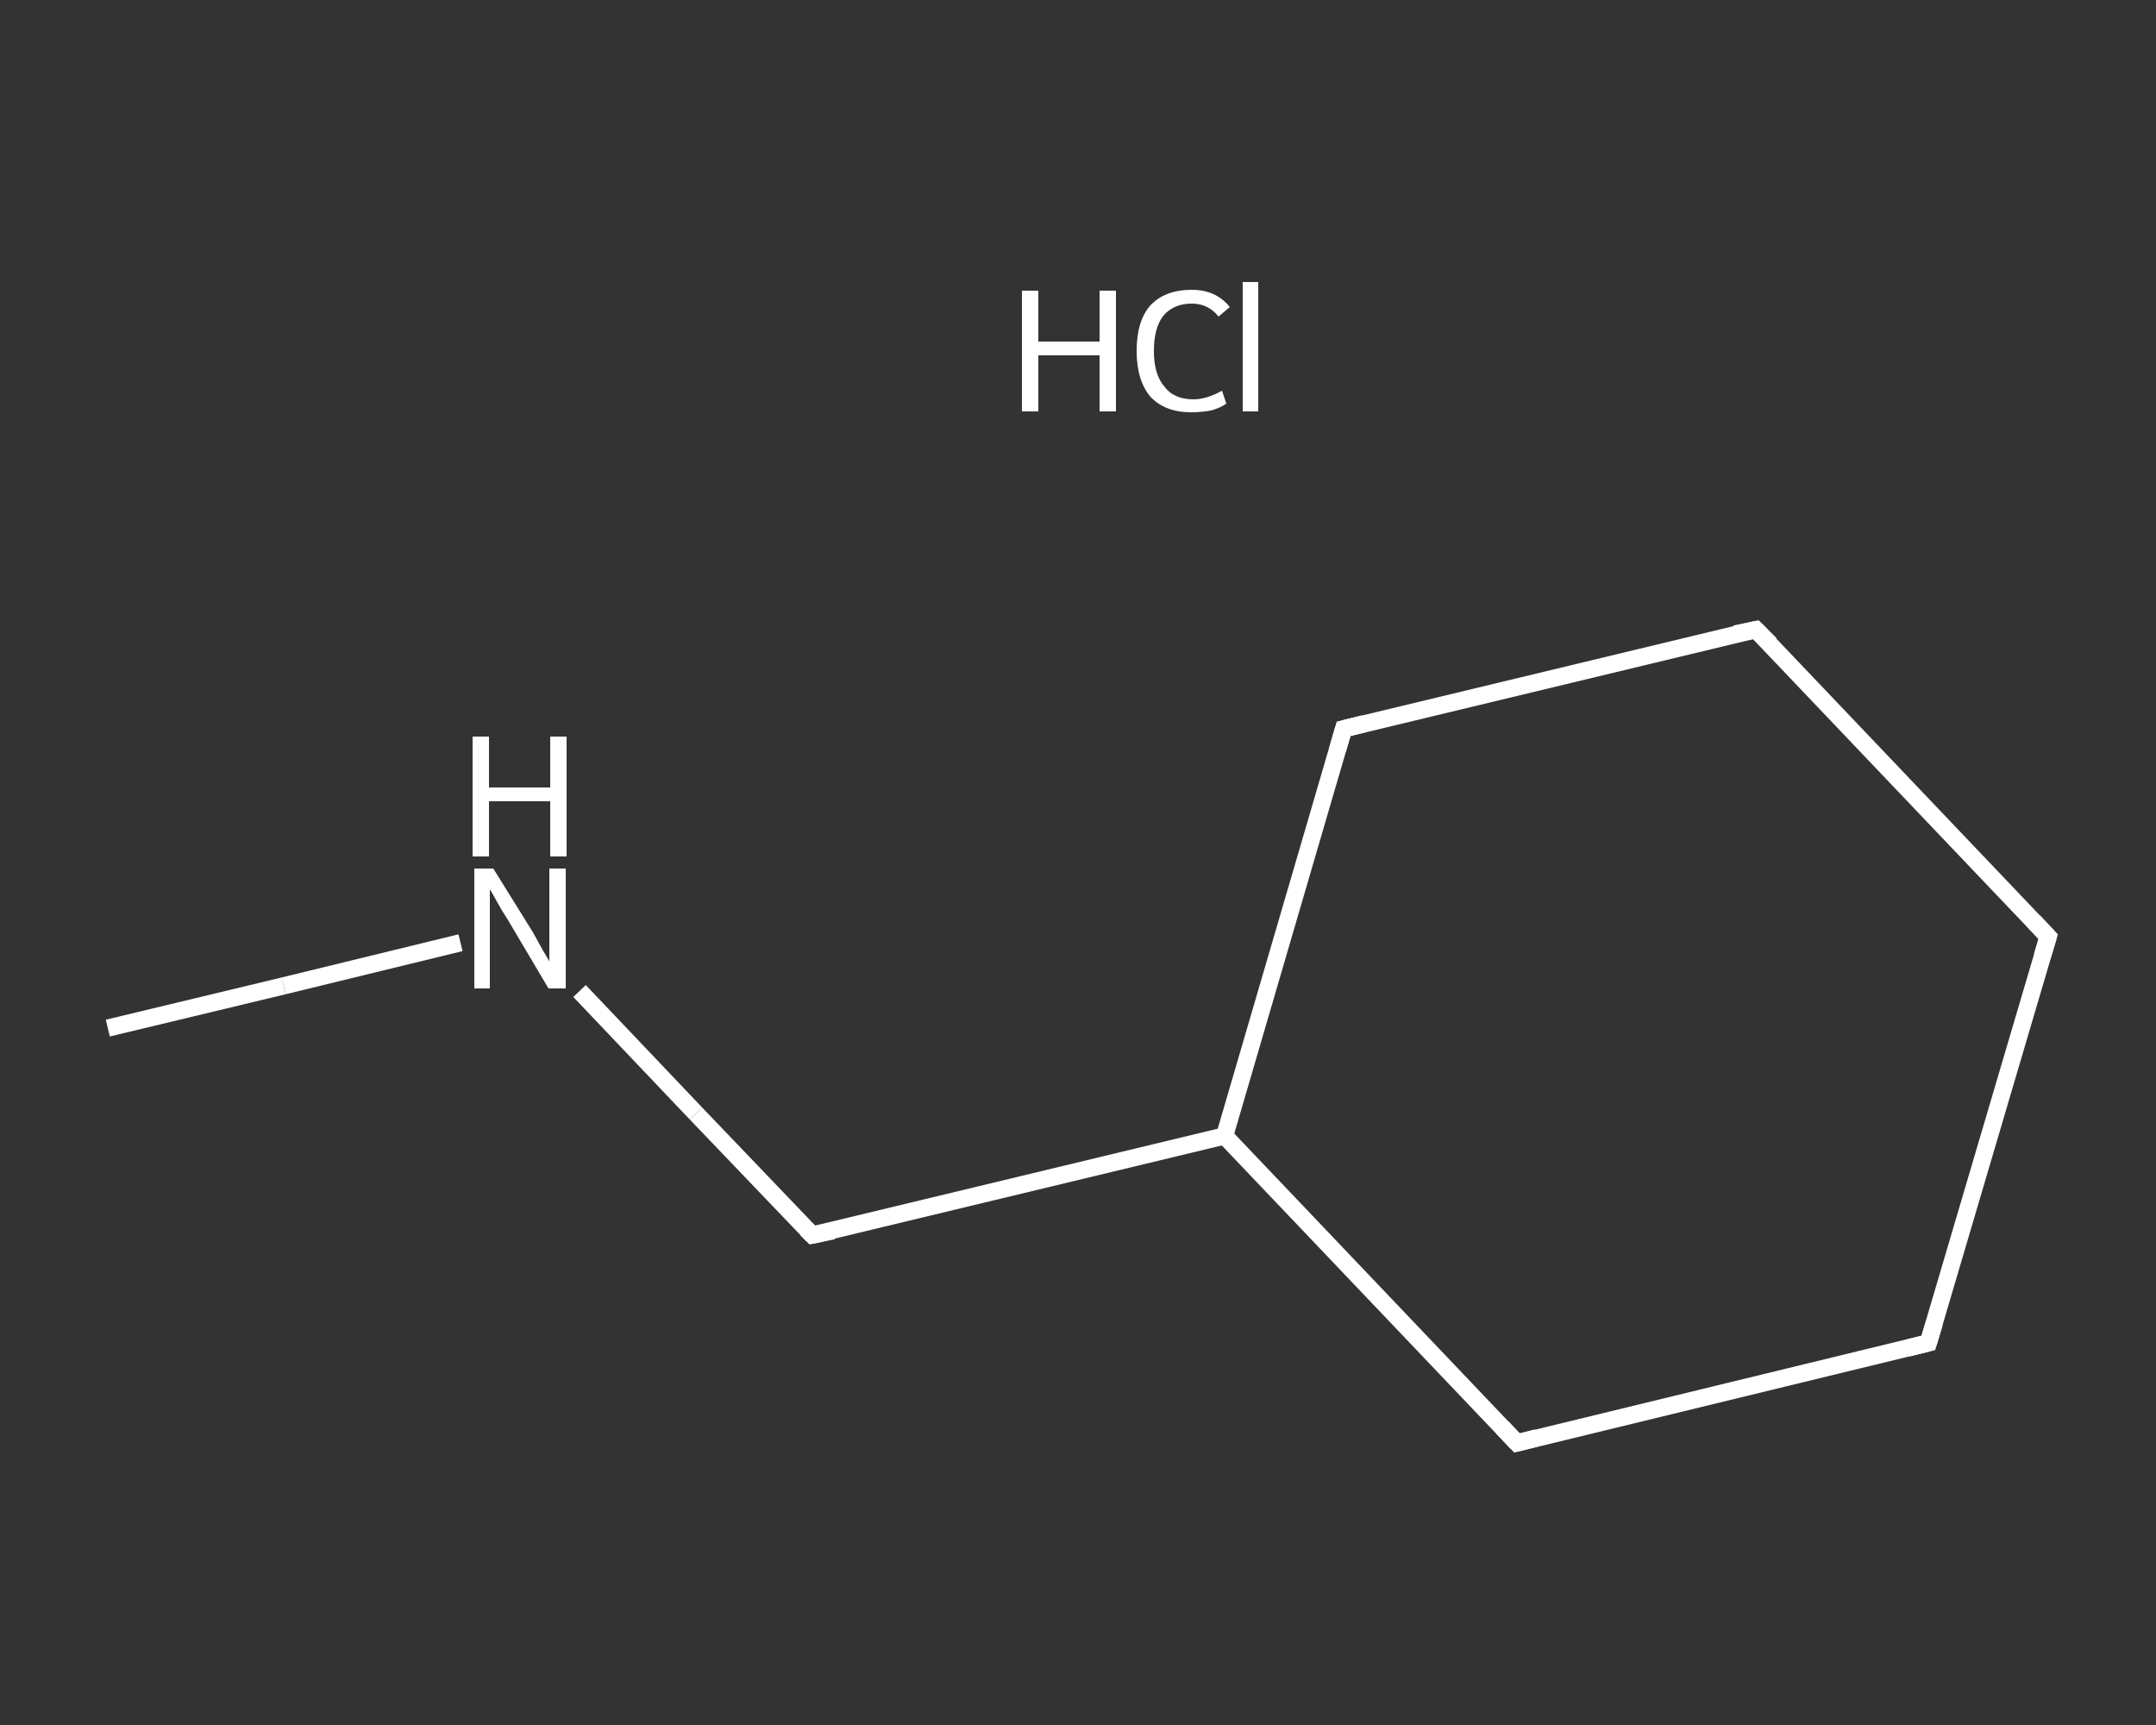 <?xml version='1.0' encoding='iso-8859-1'?>
<svg version='1.1' baseProfile='full'
              xmlns='http://www.w3.org/2000/svg'
                      xmlns:rdkit='http://www.rdkit.org/xml'
                      xmlns:xlink='http://www.w3.org/1999/xlink'
                  xml:space='preserve'
width='250px' height='200px' viewBox='0 0 250 200'>
<rect x="0" y="0" width="250" height="200" fill="#333333" stroke="none"/>
<!-- END OF HEADER -->
<rect style='opacity:1.0;fill:transparent;stroke:none' width='250.0' height='200.0' x='0.0' y='0.0'> </rect>
<path class='bond-0 atom-0 atom-1' d='M 12.5,119.2 L 32.9,114.3' style='fill:none;fill-rule:evenodd;stroke:#FFFFFF;stroke-width:2.0px;stroke-linecap:butt;stroke-linejoin:miter;stroke-opacity:1' />
<path class='bond-0 atom-0 atom-1' d='M 32.9,114.3 L 53.4,109.3' style='fill:none;fill-rule:evenodd;stroke:#FFFFFF;stroke-width:2.0px;stroke-linecap:butt;stroke-linejoin:miter;stroke-opacity:1' />
<path class='bond-1 atom-1 atom-2' d='M 67.2,114.9 L 80.7,129.1' style='fill:none;fill-rule:evenodd;stroke:#FFFFFF;stroke-width:2.0px;stroke-linecap:butt;stroke-linejoin:miter;stroke-opacity:1' />
<path class='bond-1 atom-1 atom-2' d='M 80.7,129.1 L 94.2,143.2' style='fill:none;fill-rule:evenodd;stroke:#FFFFFF;stroke-width:2.0px;stroke-linecap:butt;stroke-linejoin:miter;stroke-opacity:1' />
<path class='bond-2 atom-2 atom-3' d='M 94.2,143.2 L 142.0,131.7' style='fill:none;fill-rule:evenodd;stroke:#FFFFFF;stroke-width:2.0px;stroke-linecap:butt;stroke-linejoin:miter;stroke-opacity:1' />
<path class='bond-3 atom-3 atom-4' d='M 142.0,131.7 L 155.8,84.5' style='fill:none;fill-rule:evenodd;stroke:#FFFFFF;stroke-width:2.0px;stroke-linecap:butt;stroke-linejoin:miter;stroke-opacity:1' />
<path class='bond-4 atom-4 atom-5' d='M 155.8,84.5 L 203.6,73.0' style='fill:none;fill-rule:evenodd;stroke:#FFFFFF;stroke-width:2.0px;stroke-linecap:butt;stroke-linejoin:miter;stroke-opacity:1' />
<path class='bond-5 atom-5 atom-6' d='M 203.6,73.0 L 237.5,108.6' style='fill:none;fill-rule:evenodd;stroke:#FFFFFF;stroke-width:2.0px;stroke-linecap:butt;stroke-linejoin:miter;stroke-opacity:1' />
<path class='bond-6 atom-6 atom-7' d='M 237.5,108.6 L 223.6,155.7' style='fill:none;fill-rule:evenodd;stroke:#FFFFFF;stroke-width:2.0px;stroke-linecap:butt;stroke-linejoin:miter;stroke-opacity:1' />
<path class='bond-7 atom-7 atom-8' d='M 223.6,155.7 L 175.9,167.3' style='fill:none;fill-rule:evenodd;stroke:#FFFFFF;stroke-width:2.0px;stroke-linecap:butt;stroke-linejoin:miter;stroke-opacity:1' />
<path class='bond-8 atom-8 atom-3' d='M 175.9,167.3 L 142.0,131.7' style='fill:none;fill-rule:evenodd;stroke:#FFFFFF;stroke-width:2.0px;stroke-linecap:butt;stroke-linejoin:miter;stroke-opacity:1' />
<path d='M 93.5,142.5 L 94.2,143.2 L 96.6,142.7' style='fill:none;stroke:#FFFFFF;stroke-width:2.0px;stroke-linecap:butt;stroke-linejoin:miter;stroke-opacity:1;' />
<path d='M 155.1,86.9 L 155.8,84.5 L 158.2,83.9' style='fill:none;stroke:#FFFFFF;stroke-width:2.0px;stroke-linecap:butt;stroke-linejoin:miter;stroke-opacity:1;' />
<path d='M 201.2,73.5 L 203.6,73.0 L 205.3,74.7' style='fill:none;stroke:#FFFFFF;stroke-width:2.0px;stroke-linecap:butt;stroke-linejoin:miter;stroke-opacity:1;' />
<path d='M 235.8,106.8 L 237.5,108.6 L 236.8,110.9' style='fill:none;stroke:#FFFFFF;stroke-width:2.0px;stroke-linecap:butt;stroke-linejoin:miter;stroke-opacity:1;' />
<path d='M 224.3,153.4 L 223.6,155.7 L 221.2,156.3' style='fill:none;stroke:#FFFFFF;stroke-width:2.0px;stroke-linecap:butt;stroke-linejoin:miter;stroke-opacity:1;' />
<path d='M 178.2,166.7 L 175.9,167.3 L 174.2,165.5' style='fill:none;stroke:#FFFFFF;stroke-width:2.0px;stroke-linecap:butt;stroke-linejoin:miter;stroke-opacity:1;' />
<path class='atom-1' d='M 57.2 100.7
L 61.8 108.1
Q 62.2 108.8, 62.9 110.1
Q 63.7 111.4, 63.7 111.5
L 63.7 100.7
L 65.6 100.7
L 65.6 114.6
L 63.6 114.6
L 58.8 106.5
Q 58.2 105.6, 57.6 104.5
Q 57.0 103.4, 56.8 103.1
L 56.8 114.6
L 55.0 114.6
L 55.0 100.7
L 57.2 100.7
' fill='#FFFFFF'/>
<path class='atom-1' d='M 54.8 85.4
L 56.7 85.4
L 56.7 91.3
L 63.8 91.3
L 63.8 85.4
L 65.7 85.4
L 65.7 99.3
L 63.8 99.3
L 63.8 92.9
L 56.7 92.9
L 56.7 99.3
L 54.8 99.3
L 54.8 85.4
' fill='#FFFFFF'/>
<path class='atom-9' d='M 118.5 33.7
L 120.4 33.7
L 120.4 39.6
L 127.5 39.6
L 127.5 33.7
L 129.4 33.7
L 129.4 47.7
L 127.5 47.7
L 127.5 41.2
L 120.4 41.2
L 120.4 47.7
L 118.5 47.7
L 118.5 33.7
' fill='#FFFFFF'/>
<path class='atom-9' d='M 131.8 40.7
Q 131.8 37.2, 133.4 35.4
Q 135.1 33.6, 138.2 33.6
Q 141.0 33.6, 142.6 35.6
L 141.3 36.7
Q 140.1 35.2, 138.2 35.2
Q 136.1 35.2, 134.9 36.6
Q 133.8 38.0, 133.8 40.7
Q 133.8 43.4, 135.0 44.8
Q 136.1 46.3, 138.4 46.3
Q 139.9 46.3, 141.7 45.3
L 142.2 46.8
Q 141.5 47.3, 140.4 47.6
Q 139.3 47.8, 138.1 47.8
Q 135.1 47.8, 133.4 46.0
Q 131.8 44.1, 131.8 40.7
' fill='#FFFFFF'/>
<path class='atom-9' d='M 144.1 32.7
L 145.9 32.7
L 145.9 47.7
L 144.1 47.7
L 144.1 32.7
' fill='#FFFFFF'/>
</svg>
